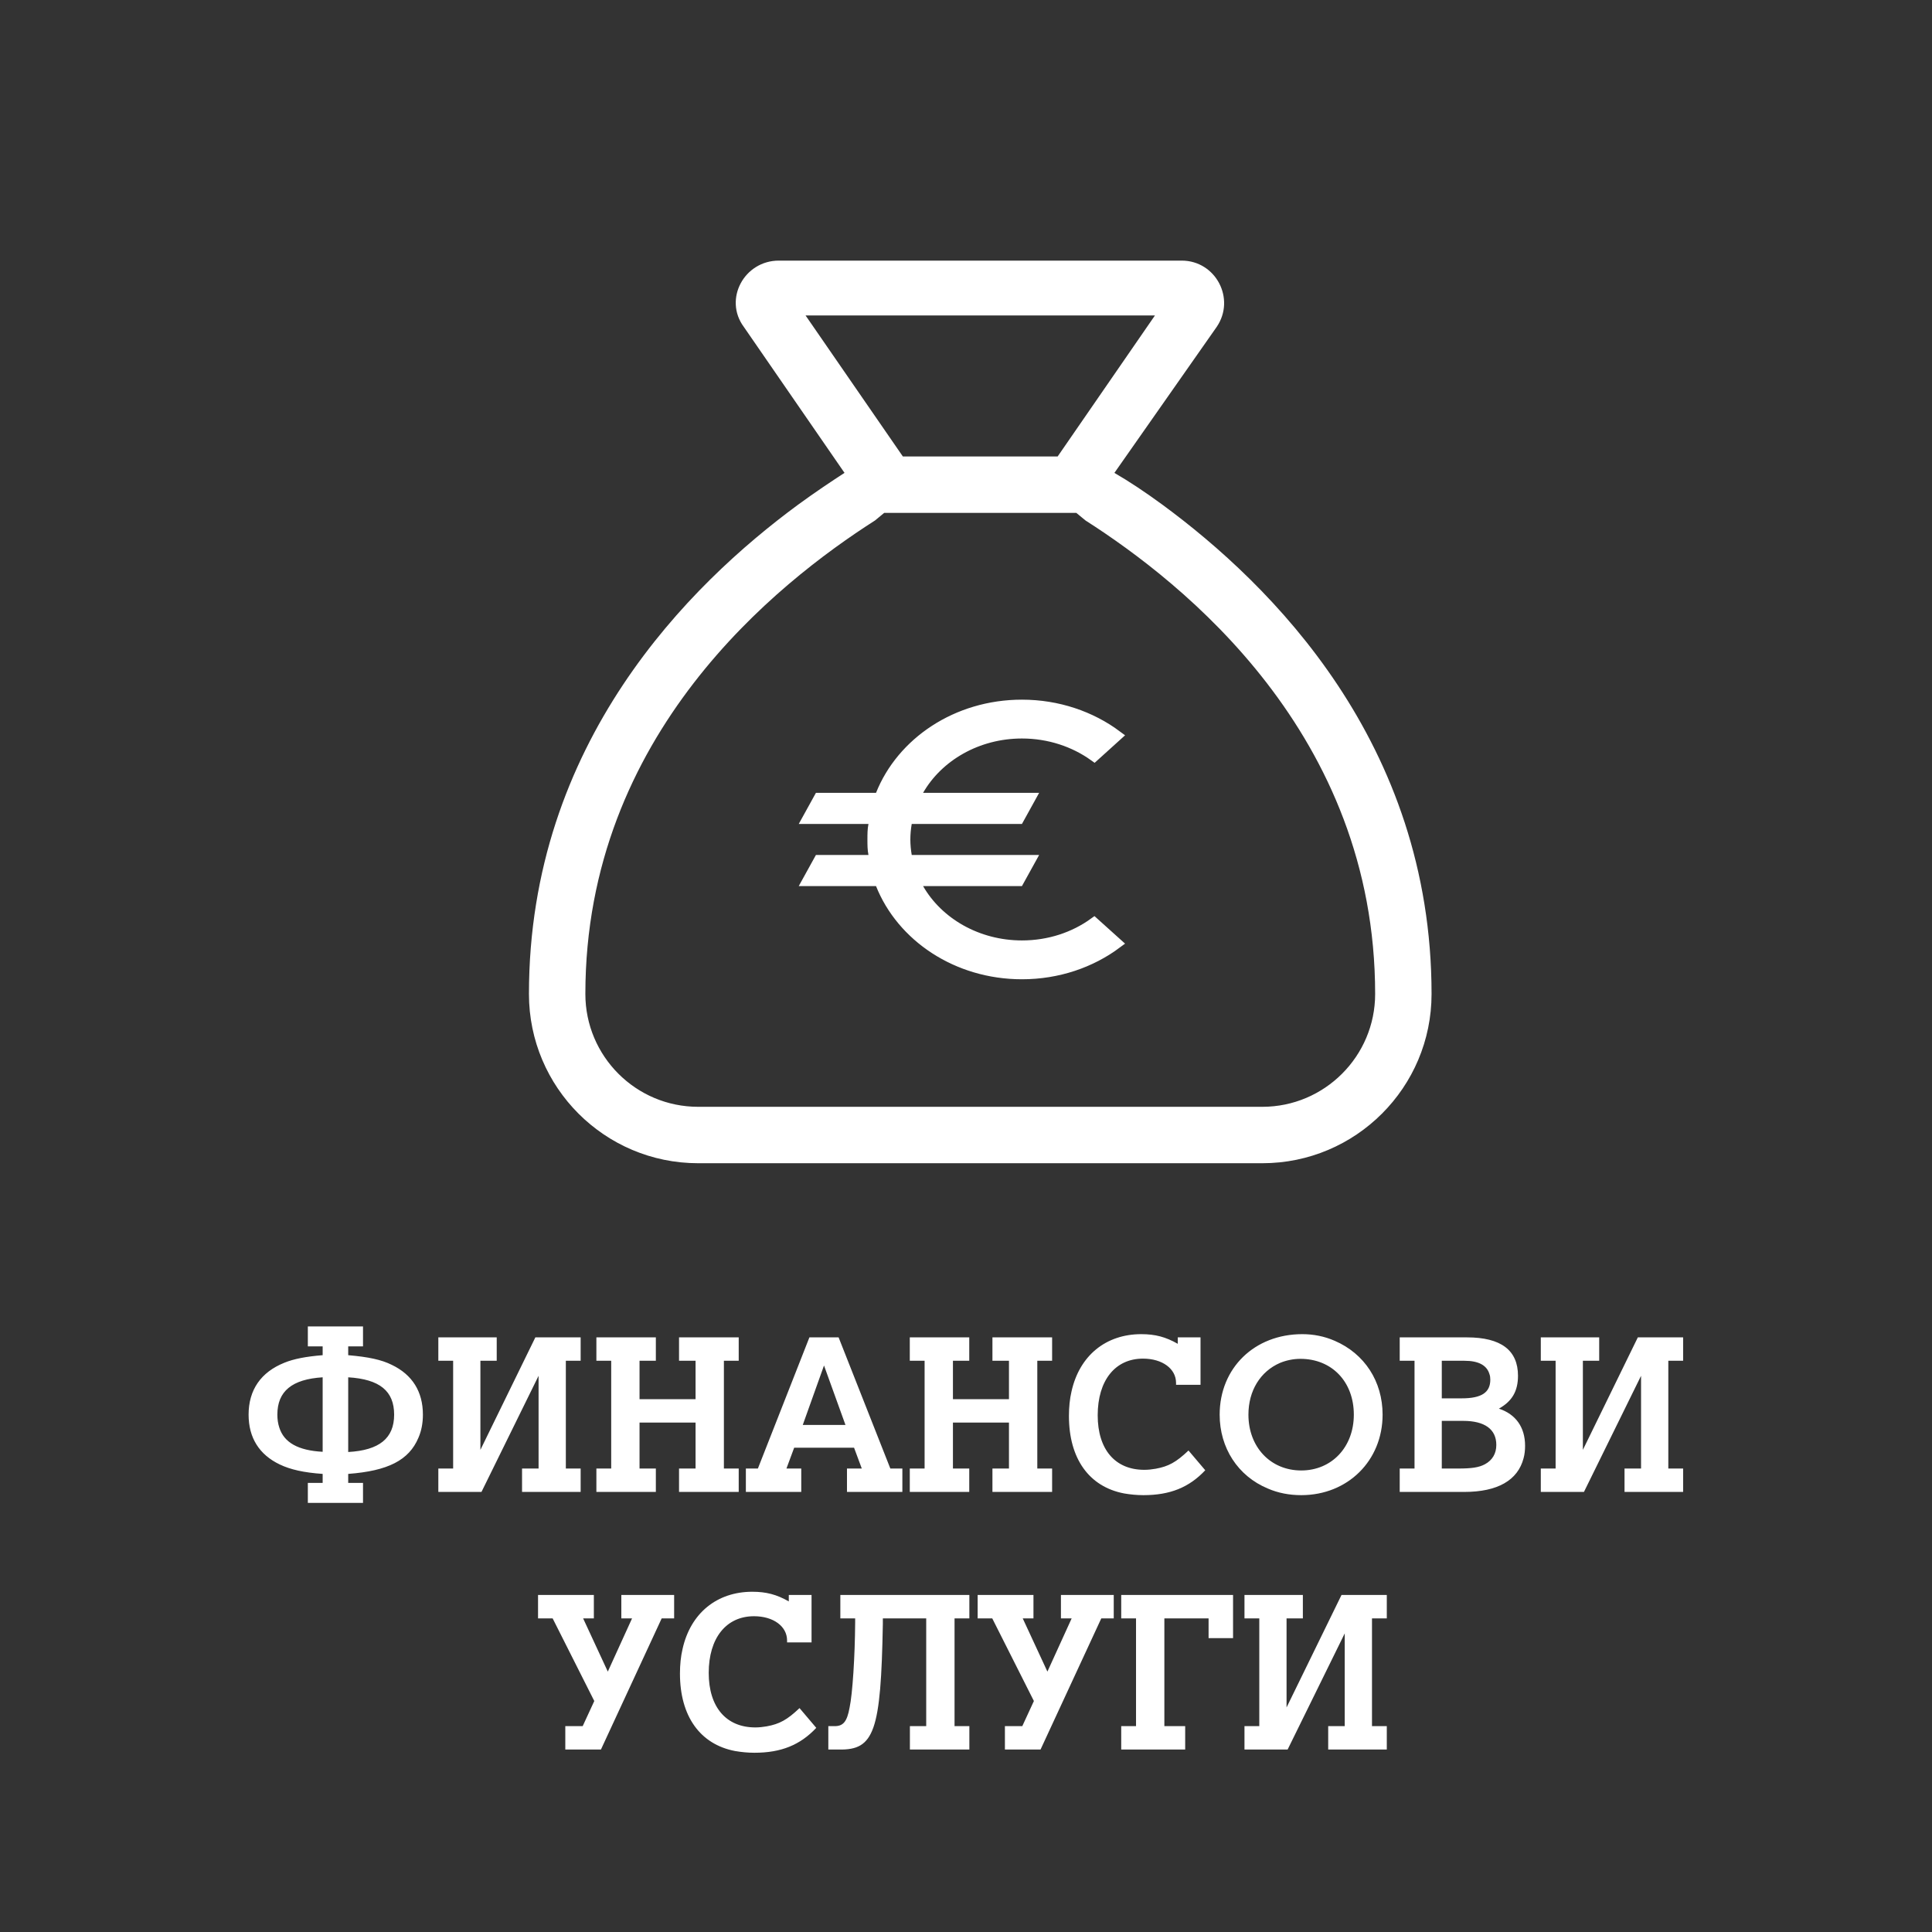 <svg width="180" height="180" viewBox="0 0 180 180" fill="none" xmlns="http://www.w3.org/2000/svg">
<rect x="0" y="0" width="180" height="180" fill="#333333" stroke="none"/>
<path d="M78.954 44.476L79.385 44.196L79.093 43.773L69.714 30.176L69.71 30.169L69.704 30.162C68.037 27.913 69.751 24.781 72.555 24.781H110.101C112.867 24.781 114.504 27.891 112.943 30.175C112.942 30.176 112.941 30.177 112.941 30.178L103.418 43.77L103.105 44.215L103.576 44.489C104.969 45.299 106.433 46.274 108.015 47.432C118.051 54.82 132.875 69.423 132.875 92.607C132.875 101.036 126.036 107.875 117.607 107.875H65.049C56.617 107.875 49.781 101.036 49.781 92.607C49.781 69.423 64.605 54.82 74.641 47.432C76.223 46.274 77.693 45.294 78.954 44.476ZM100.598 47.4L100.459 47.285H100.28H82.377H82.197L82.058 47.4L81.228 48.086C72.172 53.881 54.037 68.1 54.037 92.607C54.037 98.681 58.966 103.619 65.049 103.619H117.607C123.681 103.619 128.619 98.681 128.619 92.607C128.619 68.1 110.484 53.881 101.429 48.086L100.598 47.4ZM98.538 43.029H98.801L98.95 42.813L108.016 29.673L108.557 28.889H107.605H75.051H74.099L74.64 29.673L83.706 42.813L83.855 43.029H84.118H98.538Z" fill="white" stroke="white"/>
<path d="M85.999 82.053H85.136L85.566 82.802C87.388 85.976 91.046 88.118 95.213 88.118C97.758 88.118 100.088 87.328 101.935 85.993L104.032 87.88C101.64 89.662 98.573 90.736 95.213 90.736C89.132 90.736 84.015 87.229 82.081 82.368L81.955 82.053H81.616H75.266L76.312 80.158H80.912H81.523L81.403 79.56C81.318 79.139 81.316 78.711 81.316 78.211C81.316 77.711 81.318 77.283 81.403 76.862L81.523 76.264H80.912H75.266L76.312 74.369H81.616H81.955L82.081 74.054C84.015 69.193 89.132 65.686 95.213 65.686C98.559 65.686 101.639 66.76 104.034 68.543L101.949 70.429C100.087 69.094 97.743 68.304 95.213 68.304C91.046 68.304 87.388 70.445 85.566 73.62L85.136 74.369H85.999H95.965L94.918 76.264H84.943H84.52L84.45 76.681C84.367 77.18 84.315 77.686 84.315 78.211C84.315 78.736 84.367 79.242 84.45 79.741L84.52 80.158H84.943H95.965L94.918 82.053H85.999Z" fill="white" stroke="white"/>
<path d="M30.061 138.16H28.681V140.02H33.821V138.16H32.441V137.32C36.161 137.04 38.101 136.04 38.981 133.96C39.261 133.32 39.401 132.6 39.401 131.8C39.401 129.66 38.421 128.08 36.501 127.16C35.541 126.68 34.321 126.42 32.441 126.26V125.44H33.821V123.58H28.681V125.44H30.061V126.26C28.541 126.38 27.381 126.6 26.501 126.96C24.301 127.84 23.161 129.5 23.161 131.8C23.161 133.94 24.141 135.52 26.061 136.44C27.061 136.92 28.321 137.2 30.061 137.32V138.16ZM30.061 135.26C27.781 135.14 26.461 134.4 26.021 133C25.901 132.64 25.841 132.24 25.841 131.8C25.841 129.62 27.201 128.5 30.061 128.32V135.26ZM32.441 128.32C35.381 128.5 36.721 129.6 36.721 131.8C36.721 134 35.341 135.12 32.441 135.28V128.32ZM42.218 136.82H40.838V139H44.858L50.178 128.18V136.82H48.638V139H54.098V136.82H52.718V126.78H54.098V124.6H49.878L44.758 135.08V126.78H46.278V124.6H40.838V126.78H42.218V136.82ZM56.944 136.82H55.564V139H61.104V136.82H59.584V132.54H64.804V136.82H63.264V139H68.824V136.82H67.444V126.78H68.824V124.6H63.264V126.78H64.804V130.36H59.584V126.78H61.104V124.6H55.564V126.78H56.944V136.82ZM79.571 134.88L80.291 136.82H78.911V139H84.071V136.82H82.951L78.131 124.6H75.411L70.611 136.82H69.491V139H74.651V136.82H73.271L73.991 134.88H79.571ZM78.771 132.76H74.791L76.771 127.22L78.771 132.76ZM86.143 136.82H84.763V139H90.303V136.82H88.783V132.54H94.003V136.82H92.463V139H98.023V136.82H96.643V126.78H98.023V124.6H92.463V126.78H94.003V130.36H88.783V126.78H90.303V124.6H84.763V126.78H86.143V136.82ZM110.73 135.14C109.57 136.24 108.87 136.62 107.67 136.84C107.33 136.9 106.97 136.94 106.61 136.94C103.89 136.94 102.27 135.04 102.27 131.86C102.27 128.62 103.89 126.58 106.49 126.58C108.29 126.58 109.57 127.52 109.57 128.84V129.02H111.85V124.6H109.73V125.2C108.61 124.56 107.63 124.3 106.33 124.3C103.03 124.3 100.57 126.3 99.83 129.64C99.67 130.32 99.59 131.1 99.59 131.92C99.59 135.9 101.47 138.52 104.73 139.14C105.31 139.24 105.91 139.3 106.53 139.3C109.01 139.3 110.79 138.58 112.29 136.98L110.73 135.14ZM121.333 124.3C116.873 124.3 113.633 127.46 113.633 131.8C113.633 134.9 115.333 137.52 118.113 138.68C119.073 139.1 120.133 139.3 121.233 139.3C125.573 139.3 128.813 136.08 128.813 131.8C128.813 128.7 127.133 126.12 124.353 124.92C123.393 124.5 122.373 124.3 121.333 124.3ZM121.153 126.6C124.093 126.6 126.133 128.74 126.133 131.8C126.133 134.82 124.073 137 121.233 137C118.373 137 116.313 134.82 116.313 131.8C116.313 129.58 117.413 127.78 119.253 126.98C119.833 126.74 120.493 126.6 121.153 126.6ZM131.788 136.82H130.408V139H136.408C139.528 139 141.408 137.92 141.948 135.86C142.048 135.5 142.088 135.1 142.088 134.7C142.088 132.98 141.228 131.76 139.648 131.24C140.868 130.56 141.428 129.62 141.428 128.18C141.428 125.8 139.848 124.6 136.668 124.6H130.408V126.78H131.788V136.82ZM134.328 130.28V126.78H136.448C137.748 126.78 138.528 127.2 138.768 128.02C138.828 128.18 138.848 128.36 138.848 128.54C138.848 129.74 138.028 130.28 136.188 130.28H134.328ZM134.328 136.82V132.38H136.328C138.328 132.38 139.408 133.16 139.408 134.62C139.408 135.42 139.048 136.04 138.348 136.42C137.788 136.72 137.128 136.82 135.828 136.82H134.328ZM144.933 136.82H143.553V139H147.573L152.893 128.18V136.82H151.353V139H156.813V136.82H155.433V126.78H156.813V124.6H152.593L147.473 135.08V126.78H148.993V124.6H143.553V126.78H144.933V136.82ZM55.368 158.48L54.288 160.82H52.668V163H55.988L61.648 150.78H62.808V148.6H57.888V150.78H58.888L56.628 155.74L54.328 150.78H55.328V148.6H50.128V150.78H51.488L55.368 158.48ZM74.49 159.14C73.33 160.24 72.63 160.62 71.43 160.84C71.09 160.9 70.73 160.94 70.37 160.94C67.65 160.94 66.03 159.04 66.03 155.86C66.03 152.62 67.65 150.58 70.25 150.58C72.05 150.58 73.33 151.52 73.33 152.84V153.02H75.61V148.6H73.49V149.2C72.37 148.56 71.39 148.3 70.09 148.3C66.79 148.3 64.33 150.3 63.59 153.64C63.43 154.32 63.35 155.1 63.35 155.92C63.35 159.9 65.23 162.52 68.49 163.14C69.07 163.24 69.67 163.3 70.29 163.3C72.77 163.3 74.55 162.58 76.05 160.98L74.49 159.14ZM78.293 150.78H79.673V151.18C79.653 154.28 79.433 157.8 79.153 159.1C78.913 160.42 78.553 160.84 77.713 160.82H77.173V163H78.173C81.453 163.06 82.073 161.32 82.253 151.28V150.78H86.293V160.82H84.773V163H90.313V160.82H88.933V150.78H90.313V148.6H78.293V150.78ZM96.325 158.48L95.245 160.82H93.625V163H96.945L102.605 150.78H103.765V148.6H98.845V150.78H99.845L97.585 155.74L95.285 150.78H96.285V148.6H91.085V150.78H92.445L96.325 158.48ZM105.841 160.82H104.461V163H110.421V160.82H108.481V150.78H112.601V152.62H114.881V148.6H104.461V150.78H105.841V160.82ZM117.325 160.82H115.945V163H119.965L125.285 152.18V160.82H123.745V163H129.205V160.82H127.825V150.78H129.205V148.6H124.985L119.865 159.08V150.78H121.385V148.6H115.945V150.78H117.325V160.82Z" fill="white"/>
</svg>